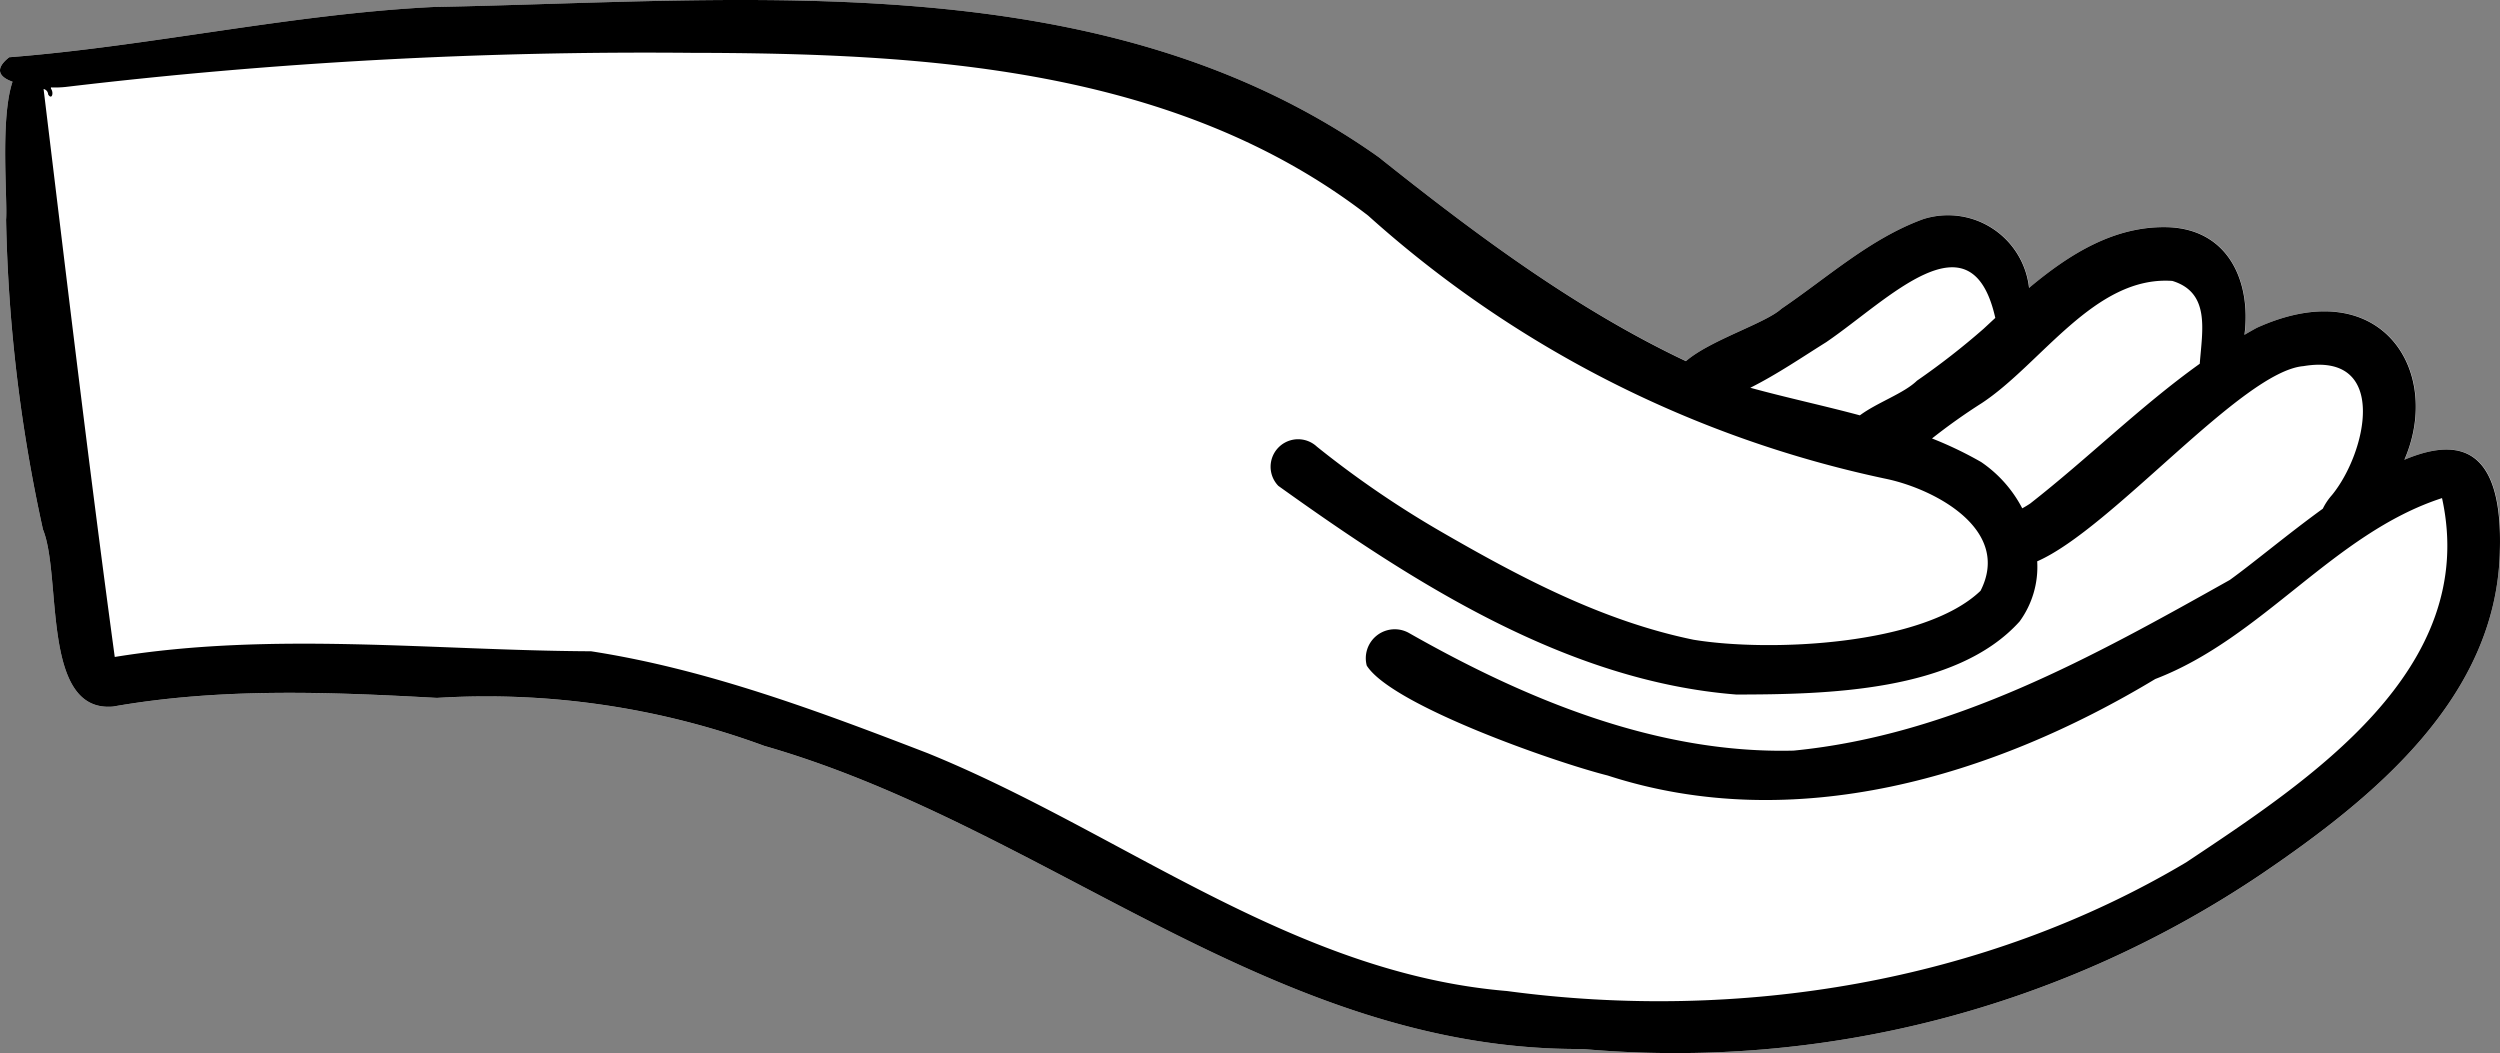 <svg id="Сгруппировать_322" data-name="Сгруппировать 322" xmlns="http://www.w3.org/2000/svg" xmlns:xlink="http://www.w3.org/1999/xlink" width="149.609" height="63.02" viewBox="0 0 149.609 63.02">
  <rect x="0" y="0" width="149.609" height="63.02" fill="#808080" stroke="none"/>
  <defs>
    <clipPath id="clip-path">
      <rect id="Прямоугольник_179" data-name="Прямоугольник 179" width="149.609" height="63.02" fill="none"/>
    </clipPath>
  </defs>
  <g id="Сгруппировать_321" data-name="Сгруппировать 321" clip-path="url(#clip-path)">
    <path id="Контур_1791" data-name="Контур 1791" d="M149.6,33.014c-.207,8.732-7.542,14.717-14.191,19.244A62.771,62.771,0,0,1,94.717,62.776C76.279,62.9,62.731,49.515,45.745,44.641a48.165,48.165,0,0,0-19.6-2.874c-6.484-.357-12.946-.614-19.38.518-4.315.373-3.045-7.8-4.194-10.6A94.08,94.08,0,0,1,.365,13.153C.459,11.917,0,7.134.75,4.89c-.772-.274-1.12-.738-.2-1.465C8.976,2.766,17.488.833,25.962.419,44.977.054,66.1-2.216,82.5,9.4c5.778,4.6,11.739,9.059,18.4,12.208,1.448-1.261,4.782-2.273,5.716-3.141,2.759-1.87,5.33-4.214,8.5-5.363a4.878,4.878,0,0,1,6.322,4.118c2.422-2.032,5.156-3.753,8.391-3.629,3.634.173,4.895,3.372,4.5,6.437q.368-.217.747-.422c7.438-3.365,11.134,2.6,8.823,7.9,3.3-1.389,5.916-.738,5.712,5.5" transform="translate(0 0)" fill="#fff"/>
    <path id="Контур_1792" data-name="Контур 1792" d="M143.886,27.514c2.309-5.3-1.387-11.266-8.823-7.9q-.38.206-.747.424c.4-3.065-.864-6.264-4.5-6.438-3.235-.124-5.968,1.6-8.391,3.63a4.878,4.878,0,0,0-6.322-4.12c-3.165,1.15-5.736,3.494-8.494,5.364-.934.867-4.269,1.879-5.717,3.14C94.236,18.462,88.275,14,82.5,9.4,66.1-2.216,44.977.053,25.962.418,17.488.833,8.976,2.766.552,3.426-.37,4.152-.02,4.616.75,4.89,0,7.134.459,11.917.365,13.153A94.26,94.26,0,0,0,2.571,31.683c1.15,2.8-.121,10.976,4.194,10.6,6.434-1.132,12.9-.875,19.38-.518a48.145,48.145,0,0,1,19.6,2.874C62.731,49.515,76.279,62.9,94.717,62.776a62.763,62.763,0,0,0,40.689-10.52c6.65-4.525,13.984-10.511,14.192-19.242.2-6.239-2.416-6.891-5.712-5.5M130,16.811c2.285.7,1.791,2.954,1.642,4.957-3.555,2.543-6.683,5.658-10.15,8.367q-.224.149-.473.286a7.567,7.567,0,0,0-2.46-2.771,22.555,22.555,0,0,0-2.941-1.411,35.784,35.784,0,0,1,2.978-2.115c3.56-2.344,6.758-7.633,11.4-7.313m-20.683,3.647c3.7-2.527,8.662-7.811,10.093-1.432-.237.217-.469.437-.7.649a43.843,43.843,0,0,1-3.987,3.106c-.78.763-2.373,1.3-3.417,2.075-2.179-.585-4.4-1.059-6.558-1.651,1.6-.8,3.135-1.85,4.571-2.746m21.512,31.148c-12.084,7.192-26.768,9.566-40.643,7.7C77.325,58.234,67.1,49.776,55.5,45.068c-6.521-2.513-13.2-5.023-20.127-6.093-9.5-.047-19.064-1.192-28.506.34C5.334,28.024,3.982,16.654,2.608,5.326a.347.347,0,0,1,.274.327c.22.349.353-.1.166-.348a.514.514,0,0,0,0-.074A6.007,6.007,0,0,0,3.953,5.2a294.135,294.135,0,0,1,37.39-2.038c13.992.022,29.02.859,40.532,9.741a67.111,67.111,0,0,0,31.06,15.766c2.925.634,7.439,3.057,5.588,6.686-3.409,3.274-12.622,3.68-17.177,2.929-5.455-1.12-10.4-3.745-15.178-6.508a59.2,59.2,0,0,1-7.359-5.045,1.646,1.646,0,0,0-2.31,2.344c8.063,5.774,17.248,11.694,27.415,12.489,5.344-.012,13.137-.145,16.945-4.372a5.538,5.538,0,0,0,1.054-3.6c4.467-1.954,12.265-11.374,15.936-11.682,5.132-.859,3.779,5.177,1.705,7.715a3.6,3.6,0,0,0-.548.817c-2.148,1.56-4.172,3.261-5.566,4.264-8.155,4.575-16.605,9.284-26.1,10.213-8.176.207-16.054-3.074-23.056-7.057a1.733,1.733,0,0,0-2.492,1.971c1.509,2.381,11.3,5.795,14.414,6.575,11.154,3.629,23.051.087,32.774-5.774,6.442-2.467,10.665-8.715,17.16-10.826,2.248,10.258-7.927,16.878-15.314,21.8" transform="translate(0 0)"/>
  </g>
</svg>
